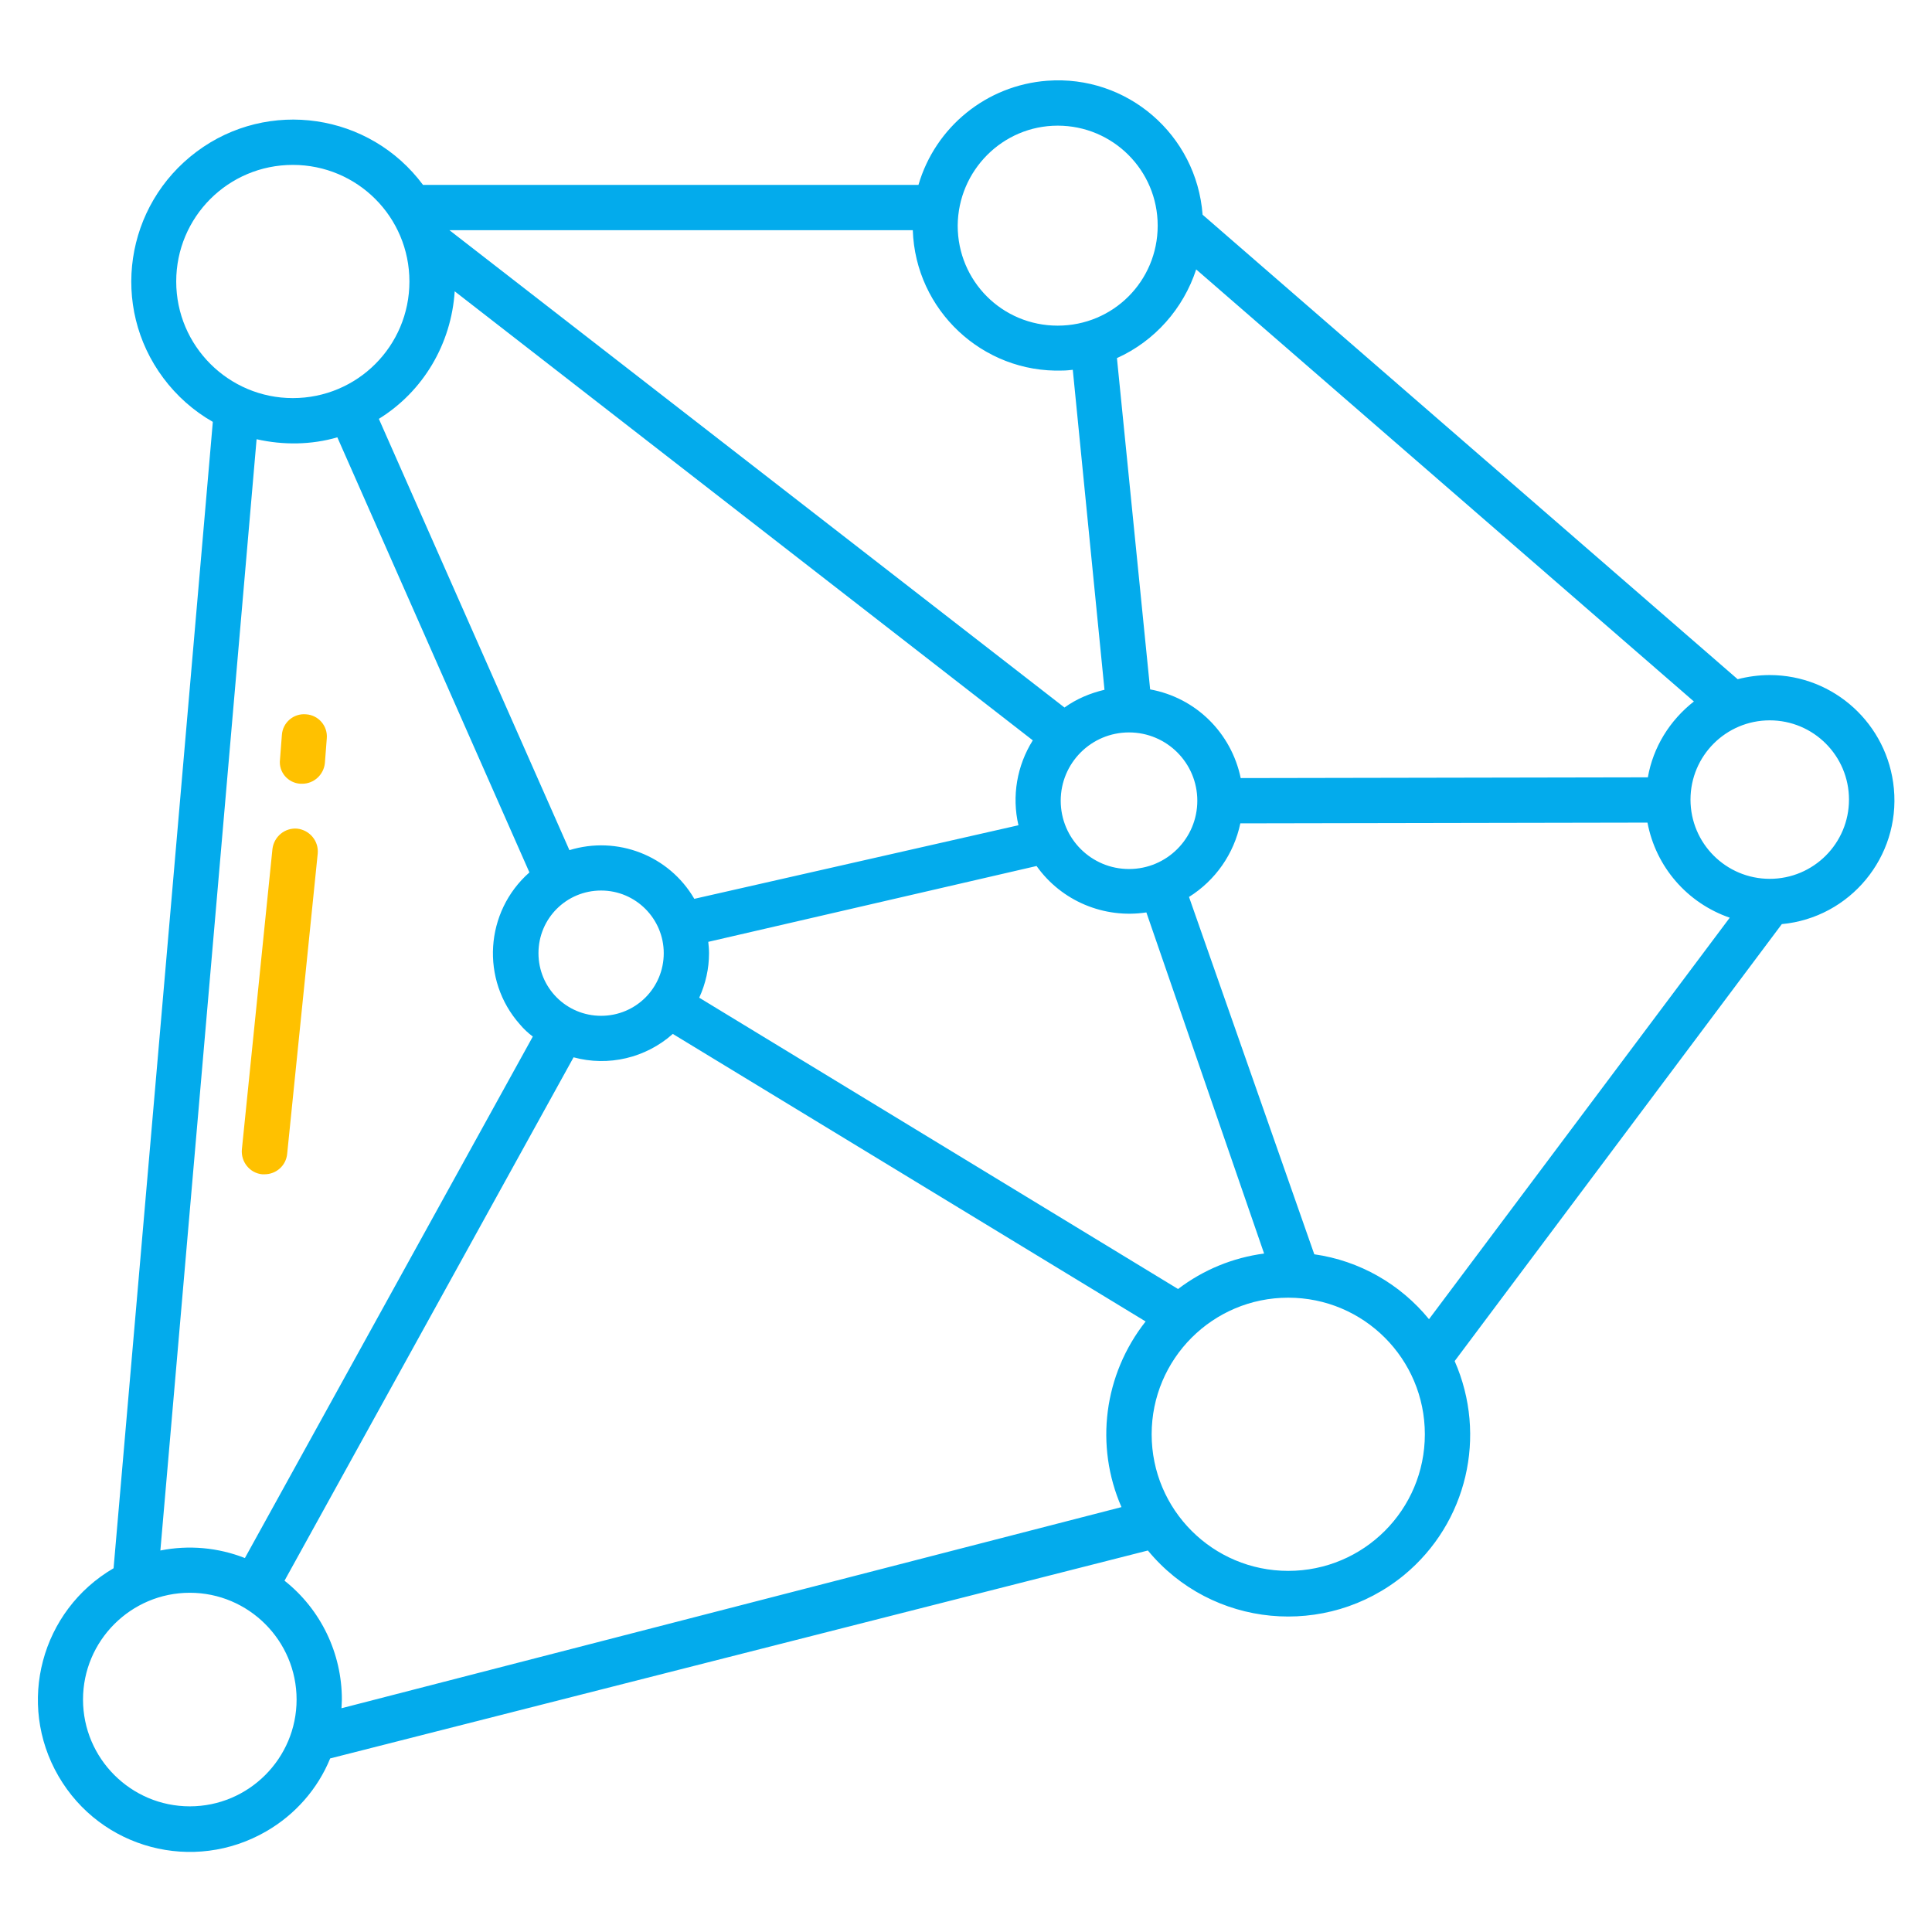 <?xml version="1.0" encoding="utf-8"?>
<!-- Generator: Adobe Illustrator 24.3.0, SVG Export Plug-In . SVG Version: 6.00 Build 0)  -->
<svg version="1.1" id="Layer_1" xmlns="http://www.w3.org/2000/svg" xmlns:xlink="http://www.w3.org/1999/xlink" x="0px" y="0px"
	 viewBox="0 0 512 512" style="enable-background:new 0 0 512 512;" xml:space="preserve">
<style type="text/css">
	.st0{fill:#FFC100;}
	.st1{fill:#03ABEC;}
</style>
<path class="st0" d="M79.6,207.7c0.2,0,0.3,0,0.5,0c3.1,0,5.7-2.4,6-5.5l0.5-6.5c0.3-3.3-2.2-6.2-5.5-6.4c-3.3-0.3-6.2,2.2-6.4,5.5
	l0,0l-0.5,6.5C73.8,204.6,76.3,207.5,79.6,207.7C79.6,207.7,79.6,207.7,79.6,207.7z"/>
<path class="st0" d="M69.5,311.2c0.2,0,0.4,0,0.6,0c3.1,0,5.7-2.3,6-5.4l8.1-79.6c0.3-3.3-2.1-6.2-5.4-6.6c-3.3-0.3-6.2,2.1-6.6,5.4
	l-8.1,79.6C63.8,307.9,66.2,310.9,69.5,311.2C69.5,311.2,69.5,311.2,69.5,311.2z"/>
<path class="st1" d="M469,178.9c-2.9,0-5.8,0.4-8.5,1.1L318.7,56.9c-1.6-21.2-20-37.1-41.2-35.5c-16,1.2-29.6,12.2-34.1,27.6H112.1
	c-14.1-19-41-23-60-8.8s-23,41-8.8,60c3.5,4.7,8,8.7,13.1,11.6L30.1,415.6c-19.2,11.2-25.8,35.8-14.6,55.1s35.8,25.8,55.1,14.6
	c7.6-4.4,13.6-11.2,16.9-19.3l216.7-55.1c16.9,20.5,47.3,23.4,67.9,6.5c16.7-13.8,22.1-36.9,13.4-56.7l86.7-115.8
	c18.1-1.7,31.4-17.8,29.7-35.9C500.3,191.9,486,178.9,469,178.9L469,178.9z M317,71.4l131.9,114.5c-6.4,5-10.8,12.1-12.2,20.1
	l-107.9,0.2c-2.5-12-11.9-21.3-24-23.5L296,94.9C306,90.4,313.6,81.8,317,71.4z M317.3,212.2c0,10-8.1,18.1-18.1,18.1
	s-18.1-8.1-18.1-18.1c0-10,8.1-18.1,18.1-18.1C309.2,194.1,317.3,202.2,317.3,212.2L317.3,212.2z M280.3,33.3
	c14.6,0,26.5,11.8,26.5,26.5s-11.8,26.5-26.5,26.5s-26.5-11.8-26.5-26.5c0,0,0,0,0,0C253.9,45.2,265.7,33.3,280.3,33.3z M241.9,61
	c0.7,21.2,18.5,37.9,39.7,37.2c0.9,0,1.8-0.1,2.7-0.2l8.4,84.8c-3.8,0.9-7.4,2.4-10.6,4.7L119.1,61H241.9z M120.5,77.2l153.2,119
	c-4.2,6.7-5.6,14.8-3.8,22.5L184,238.2c-6.7-11.5-20.4-16.8-33.1-12.9L100.4,111C112.2,103.7,119.6,91.1,120.5,77.2z M175.9,252.6
	c0,9.2-7.4,16.6-16.6,16.6c-9.2,0-16.6-7.4-16.6-16.6s7.4-16.6,16.6-16.6C168.5,236,175.9,243.5,175.9,252.6z M46.7,74.6
	c0-17.1,13.8-30.9,30.9-30.9s30.9,13.8,30.9,30.9c0,17.1-13.8,30.9-30.9,30.9c0,0,0,0,0,0C60.6,105.5,46.7,91.7,46.7,74.6z
	 M68,116.4c7.1,1.6,14.5,1.5,21.4-0.5l50.9,115.3c-11.8,10.4-13,28.5-2.5,40.3c1,1.2,2.2,2.3,3.4,3.2L64.9,412.9
	c-7.1-2.8-14.9-3.5-22.4-2L68,116.4z M50.3,478.7C34.7,478.7,22,466,22,450.4c0-15.6,12.7-28.3,28.3-28.3s28.3,12.7,28.3,28.3
	c0,0,0,0,0,0C78.6,466,65.9,478.7,50.3,478.7z M297.2,399.4L90.5,452.7c0-0.8,0.1-1.5,0.1-2.3c0-12.3-5.6-23.9-15.2-31.5l76.6-138.7
	c9.2,2.5,19.1,0.2,26.3-6.2l125.3,76.2C292.5,364.3,290.1,383.1,297.2,399.4L297.2,399.4z M185.3,264.4c1.7-3.7,2.6-7.7,2.6-11.8
	c0-1-0.1-2-0.2-3l87-20.1c6.6,9.3,17.9,14,29.1,12.3l31.2,90.4c-8.3,1.1-16.1,4.3-22.8,9.4L185.3,264.4z M341.4,416.3
	c-20,0-36.2-16.2-36.2-36.2s16.2-36.2,36.2-36.2s36.2,16.2,36.2,36.2c0,0,0,0,0,0C377.6,400.1,361.4,416.3,341.4,416.3z
	 M378.7,349.6c-7.6-9.3-18.4-15.5-30.4-17.2l-33.2-94.7c7-4.4,11.9-11.4,13.6-19.5l107.9-0.2c2.2,11.7,10.5,21.3,21.8,25.2
	L378.7,349.6z M469,232.9c-11.6,0-21-9.4-21-21s9.4-21,21-21c11.6,0,21,9.4,21,21c0,0,0,0,0,0C490,223.5,480.6,232.9,469,232.9z"/>
</svg>
